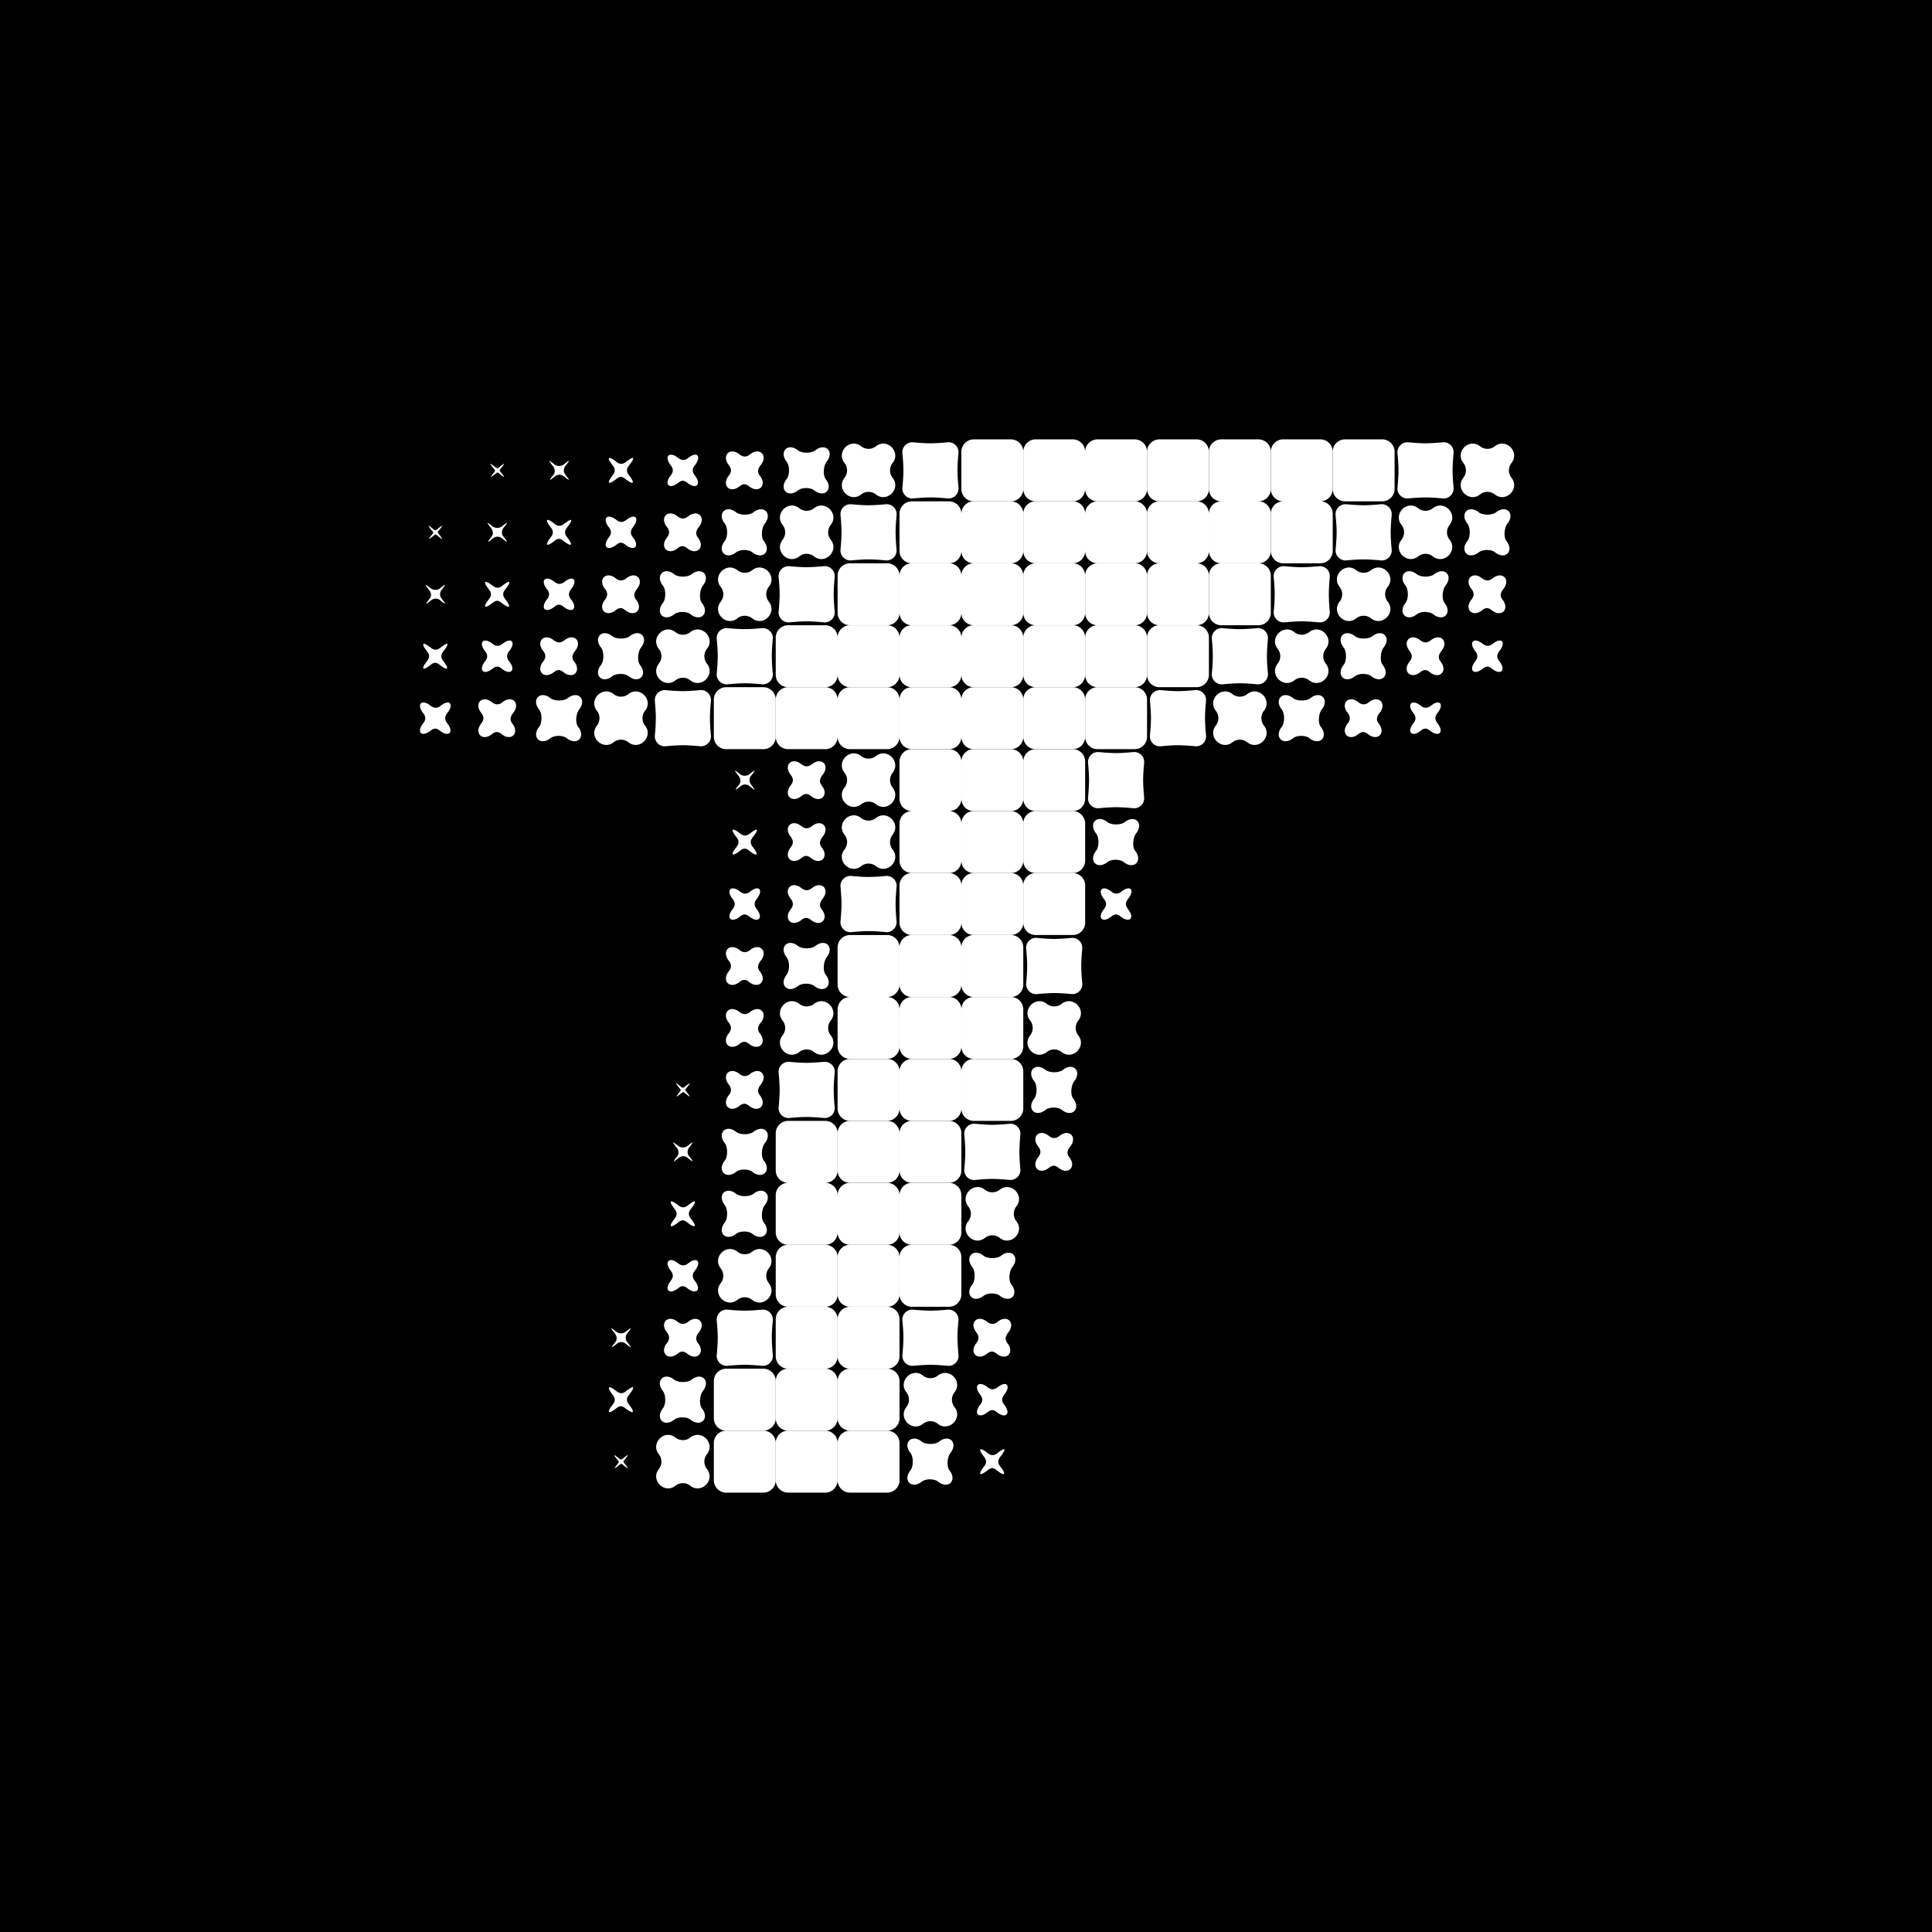 <svg xmlns="http://www.w3.org/2000/svg" width="48" height="48" fill="none"><path fill="#000" d="M0 0h48v48H0z"/><path fill="#fff" d="M19.273 35.852c0-.17.137-.308.307-.308h.923c.17 0 .307.138.307.308v.924c0 .17-.138.308-.307.308h-.923a.308.308 0 0 1-.307-.308v-.924zm1.537-3.078c0-.17.138-.308.308-.308h.922c.17 0 .308.138.308.308v.923c0 .17-.138.308-.308.308h-.922a.308.308 0 0 1-.308-.308v-.923zm1.61.89a.248.248 0 0 0 .269.269c.138-.013.299-.025.427-.025.13 0 .29.012.428.025a.248.248 0 0 0 .27-.27 4.94 4.94 0 0 1-.026-.427c0-.13.012-.29.025-.429a.248.248 0 0 0-.269-.269 4.921 4.921 0 0 1-.428.025c-.128 0-.29-.012-.427-.025a.248.248 0 0 0-.27.27c.014.138.026.299.026.428 0 .128-.012.29-.025.428z"/><path fill="#fff" d="M17.735 35.852c0-.17.138-.308.308-.308h.922c.17 0 .308.138.308.308v.924c0 .17-.138.308-.308.308h-.922a.308.308 0 0 1-.308-.308v-.924zm-1.366.645c-.217.275.14.632.414.415a.295.295 0 0 1 .366 0c.275.217.632-.14.414-.415a.296.296 0 0 1 0-.366c.218-.275-.14-.632-.414-.415a.295.295 0 0 1-.366 0c-.274-.217-.631.14-.414.415a.295.295 0 0 1 0 .366zm2.904-5.262c0-.17.137-.308.307-.308h.923c.17 0 .307.137.307.308v.923c0 .17-.138.308-.307.308h-.923a.308.308 0 0 1-.307-.308v-.924zm-1.366.645c-.218.274.14.632.414.414a.294.294 0 0 1 .366 0c.274.218.631-.14.414-.414a.295.295 0 0 1 0-.367c.217-.275-.14-.632-.414-.415a.295.295 0 0 1-.366 0c-.275-.217-.632.14-.415.415a.295.295 0 0 1 0 .366zm-1.243-.058c-.175.222-.037.36.184.184.087-.068.144-.068.23 0 .222.175.36.038.185-.184-.069-.086-.069-.165 0-.252.174-.221.058-.359-.163-.184-.086.069-.165.069-.252 0-.22-.175-.358-.037-.184.184.069.087.069.166 0 .252zm.098-1.547c-.164.208-.115.257.092.092.081-.064.136-.064.216 0 .208.165.257.116.093-.092-.064-.08-.064-.155 0-.236.164-.208.135-.257-.073-.092-.08.064-.155.064-.236 0-.207-.165-.256-.116-.092.092.064.08.064.155 0 .236zm.066-1.551c-.126.16-.12.166.04.04a.17.17 0 0 1 .212 0c.159.126.166.12.04-.04a.171.171 0 0 1 0-.212c.126-.16.119-.166-.04-.04a.193.193 0 0 1-.228 0c-.159-.126-.165-.12-.04.04.05.062.065.15.016.212zm.058-1.594c-.109.139-.103.144.035.035.054-.043.05-.043.104 0 .138.11.144.104.034-.034-.042-.055-.042-.05 0-.105.11-.138.104-.143-.034-.034-.054.043-.063.043-.117 0-.138-.11-.144-.104-.035.034.043.055.056.05.013.105zm3.924-.513c0-.17.138-.308.308-.308h.922c.17 0 .308.138.308.308v.923c0 .17-.138.308-.308.308h-.922a.308.308 0 0 1-.308-.308v-.923zm-1.465.89a.248.248 0 0 0 .268.269c.139-.013.3-.025.428-.025.13 0 .29.012.428.025a.248.248 0 0 0 .269-.27 4.9 4.9 0 0 1-.025-.428c0-.128.012-.29.025-.428a.248.248 0 0 0-.269-.269c-.138.013-.3.025-.428.025s-.29-.012-.428-.025a.248.248 0 0 0-.268.27c.013.137.025.299.025.427 0 .13-.012.29-.025.429zm3.003-5.508c0-.17.137-.308.307-.308h.923c.17 0 .307.138.307.308v.924c0 .17-.138.307-.307.307h-.923a.308.308 0 0 1-.307-.308V22zm-1.466.89a.248.248 0 0 0 .27.27c.137-.014.298-.026.427-.026s.29.012.428.025a.248.248 0 0 0 .268-.269 4.938 4.938 0 0 1-.024-.428c0-.129.011-.29.025-.429a.248.248 0 0 0-.27-.269 4.899 4.899 0 0 1-.427.025c-.129 0-.29-.012-.428-.025a.248.248 0 0 0-.269.27c.013.138.025.299.025.428s-.012.29-.025.428zm-1.239-.294c-.186.236.029.45.264.264.092-.072.154-.072.246 0 .235.187.45-.028.264-.264-.073-.092-.05-.176.022-.268.187-.236-.028-.451-.264-.265-.091.073-.176.073-.268 0-.235-.186-.45.029-.264.264.073.093.073.177 0 .269z"/><path fill="#fff" d="M17.735 34.313c0-.17.138-.308.308-.308h.922c.17 0 .308.138.308.308v.923c0 .17-.138.308-.308.308h-.922a.308.308 0 0 1-.308-.307v-.924zm-1.265.677c-.2.252.03.481.28.282.098-.077.31-.077.408 0 .25.199.48-.03.281-.281-.078-.098-.053-.334.024-.432.199-.251-.03-.48-.281-.282-.098.078-.334.078-.431 0-.251-.199-.48.03-.282.282.078.098.078.334 0 .432zm2.803-5.295c0-.17.137-.308.307-.308h.923c.17 0 .307.138.307.308v.924c0 .17-.138.308-.307.308h-.923a.308.308 0 0 1-.307-.308v-.924zm-1.266.678c-.199.251.03.48.281.282.098-.078.31-.078.407 0 .251.198.48-.031.282-.282-.078-.098-.054-.334.024-.432.198-.251-.03-.48-.282-.282-.098.078-.333.078-.431 0-.25-.198-.48.031-.281.282.077.098.077.334 0 .432zm2.803-5.295c0-.17.138-.308.308-.308h.922c.17 0 .308.137.308.308V26c0 .17-.138.308-.308.308h-.922A.308.308 0 0 1 20.81 26v-.924zm-1.366.645c-.217.274.14.632.414.414a.295.295 0 0 1 .366 0c.275.218.632-.14.415-.415a.295.295 0 0 1 0-.366c.217-.275-.14-.632-.415-.415a.295.295 0 0 1-.366 0c-.274-.217-.631.14-.414.415a.296.296 0 0 1 0 .366zm2.904-5.263c0-.17.137-.308.307-.308h.923c.17 0 .307.138.307.308v.923c0 .17-.138.308-.307.308h-.923a.308.308 0 0 1-.307-.308v-.923zm-1.366.645c-.218.274.14.632.414.414a.295.295 0 0 1 .366 0c.274.218.631-.14.414-.414a.296.296 0 0 1 0-.367c.217-.274-.14-.632-.414-.414a.295.295 0 0 1-.366 0c-.275-.218-.632.14-.414.414a.295.295 0 0 1 0 .367zm-1.339-.049c-.186.235.029.45.264.264.092-.073.154-.073.246 0 .235.187.45-.029.264-.264-.073-.092-.05-.177.022-.269.187-.235-.028-.45-.264-.264-.091.073-.176.073-.268 0-.235-.187-.45.029-.264.264.073.092.073.177 0 .269zm-1.836 12.608a.248.248 0 0 0 .269.269c.138-.013.299-.025.428-.025s.29.012.427.025a.248.248 0 0 0 .27-.27 4.94 4.94 0 0 1-.026-.427c0-.13.012-.29.025-.429a.248.248 0 0 0-.268-.269 4.89 4.89 0 0 1-.428.025 4.89 4.89 0 0 1-.428-.025.248.248 0 0 0-.269.27c.013.138.025.299.025.428 0 .128-.012.29-.025.428zm-1.239-.294c-.186.235.029.45.264.264.092-.073.154-.073.245 0 .236.187.45-.029.265-.264-.073-.092-.05-.177.022-.269.187-.235-.028-.45-.264-.264-.092.073-.176.073-.268 0-.235-.187-.45.029-.264.264.073.092.073.177 0 .269zm2.705-5.214c0-.17.137-.308.307-.308h.923c.17 0 .307.138.307.308v.924c0 .17-.138.307-.307.307h-.923a.308.308 0 0 1-.307-.308v-.923zm-1.266.678c-.199.25.03.48.281.281.098-.077.31-.077.407 0 .251.199.48-.03.282-.281-.078-.098-.054-.334.024-.432.198-.251-.03-.48-.282-.282-.098.078-.333.078-.431 0-.25-.198-.48.03-.281.282.077.098.077.334 0 .432zm.098-1.621c-.186.235.03.45.265.264.092-.073.153-.073.245 0 .236.187.45-.029.264-.264-.073-.092-.05-.177.023-.269.186-.235-.029-.45-.264-.264-.092.073-.176.073-.268 0-.236-.187-.45.029-.265.264.073.092.073.177 0 .269zm0-1.539c-.186.235.03.45.265.264.092-.073.153-.073.245 0 .236.186.45-.029.264-.264-.073-.093-.05-.177.023-.269.186-.236-.029-.45-.264-.264-.092.072-.176.072-.268 0-.236-.187-.45.028-.265.264.073.092.073.176 0 .268zm0-1.54c-.186.236.03.451.265.265.092-.073.153-.073.245 0 .236.186.45-.03.264-.265-.073-.092-.05-.176.023-.268.186-.236-.029-.451-.264-.265-.092.073-.176.073-.268 0-.236-.186-.45.03-.265.265.073.092.073.176 0 .268zm.097-1.547c-.175.221-.037.359.184.184.086-.069.144-.069.23 0 .221.175.36.037.184-.184-.068-.087-.068-.166 0-.252.175-.222.059-.36-.162-.184-.087.068-.166.068-.252 0-.221-.175-.359-.038-.184.184.068.086.068.165 0 .252zm.098-1.547c-.164.207-.115.256.092.092.08-.064.135-.064.216 0 .207.164.256.115.092-.092-.064-.081-.064-.156 0-.237.164-.207.135-.256-.072-.092-.08.064-.155.064-.236 0-.207-.164-.256-.115-.092.092.064.081.064.156 0 .237zm.066-1.552c-.126.16-.12.166.04.04a.17.17 0 0 1 .212 0c.159.126.165.12.04-.04a.171.171 0 0 1 0-.212c.125-.16.119-.166-.04-.04a.193.193 0 0 1-.228 0c-.16-.126-.166-.12-.04.04.05.062.065.15.015.212zm2.444 4.05c0-.17.138-.308.308-.308h.922c.17 0 .308.138.308.308v.924c0 .17-.138.308-.308.308h-.922a.308.308 0 0 1-.308-.308v-.924zm-1.266.678c-.198.251.03.48.282.282.098-.078.309-.078.407 0 .25.198.48-.031.281-.282-.077-.098-.053-.334.024-.432.199-.251-.03-.48-.281-.282-.098.078-.333.078-.431 0-.251-.198-.48.031-.282.282.078.098.078.334 0 .432zm2.804-5.296c0-.17.137-.307.307-.307h.923c.17 0 .307.137.307.308v.923c0 .17-.138.308-.307.308h-.923a.308.308 0 0 1-.307-.308v-.924zm-1.366.646c-.218.274.14.632.414.414a.295.295 0 0 1 .366 0c.274.218.631-.14.414-.415a.296.296 0 0 1 0-.366c.217-.275-.14-.632-.414-.415a.295.295 0 0 1-.366 0c-.275-.217-.632.14-.414.415a.295.295 0 0 1 0 .366zm-1.339-.049c-.186.235.029.45.264.264.092-.073.154-.073.246 0 .235.186.45-.029.264-.264-.073-.093-.05-.177.022-.269.187-.236-.028-.45-.264-.264-.091.072-.176.072-.268 0-.235-.187-.45.028-.264.264.073.092.073.176 0 .268zm-4.294 16.849c-.11.138-.104.144.034.035.054-.043.05-.043.104 0 .138.109.144.103.035-.035-.043-.054-.043-.05 0-.104.109-.138.103-.144-.035-.035-.054.043-.063.043-.117 0-.138-.109-.144-.103-.035.035.043.054.056.05.014.104zm-.059-3.024c-.125.159-.119.166.04.04a.17.17 0 0 1 .212 0c.16.126.166.119.04-.04a.171.171 0 0 1 0-.213c.126-.159.12-.166-.04-.04a.194.194 0 0 1-.227 0c-.16-.126-.166-.119-.04.04.05.063.064.15.015.213zm10.503-4.59c-.186.236.029.45.264.264.092-.072.154-.072.246 0 .235.187.45-.028.264-.264-.073-.092-.05-.176.023-.268.186-.236-.029-.451-.264-.265-.092.073-.177.073-.269 0-.235-.186-.45.029-.264.264.073.093.073.177 0 .269zm-1.537 4.618c-.186.235.029.45.264.264.092-.073.153-.073.245 0 .236.187.45-.029.264-.264-.072-.092-.05-.177.023-.269.186-.235-.029-.45-.264-.264-.092.073-.176.073-.268 0-.235-.187-.45.029-.264.264.072.092.072.177 0 .269zm.096 1.53c-.175.222-.037.36.184.185.086-.069.144-.069.23 0 .222.175.36.037.184-.184-.068-.087-.068-.166 0-.252.175-.222.059-.36-.162-.184-.086.068-.166.068-.252 0-.221-.176-.359-.038-.184.184.069.086.069.165 0 .252zm.098 1.532c-.164.208-.115.257.092.092.081-.064.135-.064.216 0 .207.165.256.116.092-.092-.064-.08-.064-.155 0-.236.164-.208.136-.257-.072-.092-.08.064-.155.064-.236 0-.207-.165-.256-.116-.092.092.064.08.064.155 0 .236zm-9.225-1.539c-.164.207-.115.256.092.092.08-.064.135-.064.216 0 .207.164.256.115.092-.092-.064-.081-.064-.155 0-.236.164-.208.135-.257-.072-.093-.081.065-.155.065-.236 0-.207-.164-.256-.115-.092.093.064.08.064.155 0 .236zm7.295.065c-.218.275.139.632.413.415a.295.295 0 0 1 .366 0c.275.217.632-.14.415-.415a.295.295 0 0 1 0-.366c.217-.275-.14-.633-.415-.415a.295.295 0 0 1-.366 0c-.274-.218-.631.14-.414.415a.296.296 0 0 1 0 .366zm-1.71-5.263c0-.17.138-.308.308-.308h.922c.17 0 .308.138.308.308v.924c0 .17-.138.308-.308.308h-.922a.308.308 0 0 1-.308-.308v-.924zm1.538-3.078c0-.17.137-.308.307-.308h.923c.17 0 .307.138.307.308v.923c0 .17-.138.308-.307.308h-.923a.308.308 0 0 1-.307-.308v-.923z"/><path fill="#fff" d="M22.348 23.538c0-.17.137-.308.307-.308h.923c.17 0 .307.138.307.308v.924c0 .17-.138.308-.307.308h-.923a.308.308 0 0 1-.307-.308v-.924zm1.537-4.618c0-.17.138-.307.308-.307h.922c.17 0 .308.137.308.308v.923c0 .17-.138.308-.308.308h-.922a.308.308 0 0 1-.308-.308v-.924zm1.538-4.617c0-.17.137-.308.307-.308h.923c.17 0 .307.138.307.308v.923c0 .17-.137.308-.307.308h-.923a.308.308 0 0 1-.307-.308v-.923z"/><path fill="#fff" d="M23.885 14.303c0-.17.138-.308.308-.308h.922c.17 0 .308.138.308.308v.923c0 .17-.138.308-.308.308h-.922a.308.308 0 0 1-.308-.308v-.923zm-1.537 0c0-.17.137-.308.307-.308h.923c.17 0 .307.138.307.308v.923c0 .17-.138.308-.307.308h-.923a.308.308 0 0 1-.307-.308v-.923z"/><path fill="#fff" d="M20.81 14.303c0-.17.138-.308.308-.308h.922c.17 0 .308.138.308.308v.923c0 .17-.138.308-.308.308h-.922a.308.308 0 0 1-.308-.308v-.923zm6.15-3.079c0-.17.138-.308.308-.308h.922c.17 0 .308.138.308.308v.924c0 .17-.138.308-.308.308h-.922a.308.308 0 0 1-.308-.308v-.924zm-1.537 0c0-.17.137-.308.307-.308h.923c.17 0 .307.138.307.308v.924c0 .17-.137.308-.307.308h-.923a.308.308 0 0 1-.307-.308v-.924z"/><path fill="#fff" d="M23.885 11.224c0-.17.138-.308.308-.308h.922c.17 0 .308.138.308.308v.924c0 .17-.138.308-.308.308h-.922a.308.308 0 0 1-.308-.308v-.924zm-4.612 23.089c0-.17.137-.308.307-.308h.923c.17 0 .307.138.307.308v.923c0 .17-.138.308-.307.308h-.923a.308.308 0 0 1-.307-.307v-.924zm1.537-3.078c0-.17.138-.308.308-.308h.922c.17 0 .308.137.308.308v.923c0 .17-.138.308-.308.308h-.922a.308.308 0 0 1-.308-.308v-.924zm0-3.079c0-.17.138-.308.308-.308h.922c.17 0 .308.138.308.308v.924c0 .17-.138.307-.308.307h-.922a.308.308 0 0 1-.308-.308v-.923zm1.538-3.078c0-.17.137-.308.307-.308h.923c.17 0 .307.137.307.308V26c0 .17-.138.308-.307.308h-.923a.308.308 0 0 1-.307-.308v-.924zm1.537-4.618c0-.17.138-.308.308-.308h.922c.17 0 .308.138.308.308v.923c0 .17-.138.308-.308.308h-.922a.308.308 0 0 1-.308-.308v-.923zm1.538-4.618c0-.17.137-.308.307-.308h.923c.17 0 .307.138.307.308v.923c0 .17-.137.308-.307.308h-.923a.308.308 0 0 1-.307-.308v-.923z"/><path fill="#fff" d="M23.885 15.842c0-.17.138-.308.308-.308h.922c.17 0 .308.138.308.308v.923c0 .17-.138.308-.308.308h-.922a.308.308 0 0 1-.308-.308v-.923zm-1.537 0c0-.17.137-.308.307-.308h.923c.17 0 .307.138.307.308v.923c0 .17-.138.308-.307.308h-.923a.308.308 0 0 1-.307-.308v-.923z"/><path fill="#fff" d="M20.81 15.842c0-.17.138-.308.308-.308h.922c.17 0 .308.138.308.308v.923c0 .17-.138.308-.308.308h-.922a.308.308 0 0 1-.308-.308v-.923zm-1.537 0c0-.17.137-.308.307-.308h.923c.17 0 .307.138.307.308v.923c0 .17-.138.308-.307.308h-.923a.308.308 0 0 1-.307-.308v-.923zm7.687-3.078c0-.17.138-.308.308-.308h.922c.17 0 .308.138.308.308v.923c0 .17-.138.308-.308.308h-.922a.308.308 0 0 1-.308-.308v-.923zm-1.537 0c0-.17.137-.308.307-.308h.923c.17 0 .307.138.307.308v.923c0 .17-.137.308-.307.308h-.923a.308.308 0 0 1-.307-.308v-.923z"/><path fill="#fff" d="M23.885 12.764c0-.17.138-.308.308-.308h.922c.17 0 .308.138.308.308v.923c0 .17-.138.308-.308.308h-.922a.308.308 0 0 1-.308-.308v-.923zm-1.537 0c0-.17.137-.308.307-.308h.923c.17 0 .307.138.307.308v.923c0 .17-.138.308-.307.308h-.923a.308.308 0 0 1-.307-.308v-.923zm1.537 9.235c0-.17.138-.308.308-.308h.922c.17 0 .308.138.308.308v.924c0 .17-.138.307-.308.307h-.922a.308.308 0 0 1-.308-.308V22zm1.538-4.618c0-.17.137-.308.307-.308h.923c.17 0 .307.138.307.308v.924c0 .17-.137.308-.307.308h-.923a.308.308 0 0 1-.307-.308v-.924z"/><path fill="#fff" d="M23.885 17.381c0-.17.138-.308.308-.308h.922c.17 0 .308.138.308.308v.924c0 .17-.138.308-.308.308h-.922a.308.308 0 0 1-.308-.308v-.924zm-1.537 0c0-.17.137-.308.307-.308h.923c.17 0 .307.138.307.308v.924c0 .17-.138.308-.307.308h-.923a.308.308 0 0 1-.307-.308v-.924z"/><path fill="#fff" d="M20.81 17.381c0-.17.138-.308.308-.308h.922c.17 0 .308.138.308.308v.924c0 .17-.138.308-.308.308h-.922a.308.308 0 0 1-.308-.308v-.924zm-1.537 0c0-.17.137-.308.307-.308h.923c.17 0 .307.138.307.308v.924c0 .17-.138.308-.307.308h-.923a.308.308 0 0 1-.307-.308v-.924z"/><path fill="#fff" d="M17.735 17.381c0-.17.138-.308.308-.308h.922c.17 0 .308.138.308.308v.924c0 .17-.138.308-.308.308h-.922a.308.308 0 0 1-.308-.308v-.924zm-1.465.89a.248.248 0 0 0 .268.27c.138-.014.3-.026.428-.026.13 0 .29.012.428.025a.248.248 0 0 0 .269-.269 4.902 4.902 0 0 1-.025-.428c0-.129.012-.29.025-.428a.248.248 0 0 0-.269-.27c-.138.014-.3.026-.428.026s-.29-.012-.428-.025a.248.248 0 0 0-.268.269c.013.138.024.3.024.428a4.9 4.9 0 0 1-.024.428zm1.537-1.539a.248.248 0 0 0 .269.27c.138-.014.299-.026.428-.026s.29.012.427.025a.248.248 0 0 0 .27-.269 4.938 4.938 0 0 1-.026-.428c0-.129.012-.29.025-.429a.248.248 0 0 0-.268-.269 4.89 4.89 0 0 1-.428.025 4.89 4.89 0 0 1-.428-.025.248.248 0 0 0-.269.27c.013.138.025.299.025.428s-.012.29-.025.428zm1.538-1.539a.248.248 0 0 0 .268.269c.139-.013.3-.025.428-.025.13 0 .29.012.428.025a.248.248 0 0 0 .269-.27 4.9 4.9 0 0 1-.025-.428c0-.128.012-.29.025-.428a.248.248 0 0 0-.269-.269c-.138.013-.3.025-.428.025s-.29-.012-.428-.025a.248.248 0 0 0-.268.27c.013.138.025.299.025.428 0 .128-.012.29-.025.428zm1.537-1.54a.248.248 0 0 0 .27.27c.137-.013.298-.025.427-.025s.29.012.428.025a.248.248 0 0 0 .268-.27 4.938 4.938 0 0 1-.024-.428c0-.128.011-.29.025-.428a.248.248 0 0 0-.27-.27 4.544 4.544 0 0 1-.427.026c-.129 0-.29-.012-.428-.025a.248.248 0 0 0-.269.269c.013.138.025.3.025.428 0 .129-.012.29-.025.428zm1.538-1.539a.248.248 0 0 0 .269.27c.138-.014.299-.026.427-.026.13 0 .29.012.428.025a.248.248 0 0 0 .27-.269 4.94 4.94 0 0 1-.026-.428c0-.129.012-.29.025-.428a.248.248 0 0 0-.269-.27 4.565 4.565 0 0 1-.428.026c-.128 0-.29-.012-.427-.025a.248.248 0 0 0-.27.269c.014.138.026.3.026.428 0 .129-.012.29-.025.428zm-7.589 5.912c-.217.275.14.632.415.415a.295.295 0 0 1 .366 0c.274.217.631-.14.414-.415a.295.295 0 0 1 0-.366c.217-.275-.14-.632-.414-.415a.295.295 0 0 1-.366 0c-.275-.217-.632.14-.415.415a.296.296 0 0 1 0 .366zm1.538-1.539c-.217.275.14.632.414.415a.295.295 0 0 1 .366 0c.275.217.632-.14.414-.415a.296.296 0 0 1 0-.366c.218-.275-.14-.633-.414-.415a.295.295 0 0 1-.366 0c-.274-.218-.631.14-.414.415a.295.295 0 0 1 0 .366zm1.538-1.539c-.218.274.14.632.414.414a.295.295 0 0 1 .366 0c.274.218.631-.14.414-.414a.295.295 0 0 1 0-.367c.217-.274-.14-.632-.414-.414a.294.294 0 0 1-.366 0c-.275-.218-.632.14-.415.414a.295.295 0 0 1 0 .367zm1.537-1.539c-.217.274.14.632.414.414a.295.295 0 0 1 .366 0c.275.218.632-.14.415-.415a.295.295 0 0 1 0-.366c.217-.275-.14-.632-.415-.415a.295.295 0 0 1-.366 0c-.274-.217-.631.14-.414.415a.296.296 0 0 1 0 .367zm1.538-1.539c-.218.274.14.631.414.414a.295.295 0 0 1 .366 0c.274.217.631-.14.414-.415a.296.296 0 0 1 0-.366c.217-.275-.14-.632-.414-.415a.295.295 0 0 1-.366 0c-.275-.217-.632.14-.414.415a.295.295 0 0 1 0 .366zm-7.588 6.189c-.198.251.03.48.281.282.098-.078.31-.078.407 0 .251.198.48-.031.282-.282-.078-.098-.053-.334.024-.432.199-.251-.03-.48-.281-.282-.098.078-.334.078-.432 0-.25-.198-.48.031-.281.282.078.098.078.334 0 .432zm1.538-1.539c-.199.25.03.48.28.281.099-.077.31-.077.408 0 .25.199.48-.03.281-.281-.077-.098-.053-.334.025-.432.198-.251-.03-.48-.282-.282-.098.078-.333.078-.431 0-.25-.198-.48.03-.281.282.077.098.077.334 0 .432zm1.538-1.54c-.2.252.03.48.28.282.098-.078.31-.078.408 0 .25.199.48-.03.281-.282-.078-.098-.053-.333.024-.431.199-.252-.03-.48-.281-.282-.098.078-.334.078-.431 0-.251-.199-.48.03-.282.282.078.098.078.333 0 .431zm1.537-1.539c-.199.251.03.48.281.282.098-.078.31-.078.407 0 .251.198.48-.03.282-.282-.078-.098-.054-.334.024-.432.198-.25-.03-.48-.282-.281-.098.077-.333.077-.431 0-.25-.199-.48.03-.281.281.077.098.077.334 0 .432zm1.537-1.539c-.198.251.03.48.282.282.098-.078.309-.078.407 0 .25.198.48-.031.281-.282-.077-.098-.053-.334.024-.432.199-.251-.03-.48-.281-.282-.098.078-.333.078-.431 0-.251-.198-.48.031-.282.282.078.098.078.334 0 .432zm-7.589 6.075c-.186.236.029.451.264.265.092-.073.154-.073.246 0 .235.186.45-.03.264-.265-.073-.092-.05-.176.023-.268.186-.236-.029-.451-.264-.265-.092.073-.177.073-.269 0-.235-.186-.45.03-.264.265.073.092.073.176 0 .268zm1.538-1.539c-.186.236.028.45.264.264.092-.072.154-.072.245 0 .236.187.45-.028.264-.264-.072-.092-.05-.176.023-.268.187-.236-.028-.451-.264-.265-.092.073-.176.073-.268 0-.236-.186-.45.029-.264.264.073.093.073.177 0 .269zm1.537-1.539c-.186.235.03.45.264.264.092-.073.154-.073.246 0 .235.187.45-.029.264-.264-.073-.092-.05-.177.023-.269.186-.235-.029-.45-.264-.264-.092.073-.177.073-.269 0-.235-.187-.45.029-.264.264.073.092.073.177 0 .269zm1.538-1.539c-.186.235.029.45.264.264.092-.073.154-.073.245 0 .236.186.45-.029.265-.264-.073-.092-.05-.177.022-.269.187-.236-.028-.45-.264-.264-.092.072-.176.072-.268 0-.235-.187-.45.028-.264.264.073.092.073.177 0 .269zm1.537-1.54c-.186.236.03.451.265.265.092-.073.153-.073.245 0 .236.186.45-.03.264-.265-.073-.092-.05-.176.023-.268.186-.236-.029-.451-.264-.265-.092.073-.176.073-.268 0-.236-.186-.45.03-.265.265.073.092.073.176 0 .268zm-7.591 6.15c-.175.22-.037.358.184.183.086-.068.144-.068.23 0 .222.175.36.037.184-.184-.068-.086-.068-.166 0-.252.175-.221.059-.36-.162-.184-.086.068-.166.068-.252 0-.221-.175-.359-.037-.184.184.069.086.069.166 0 .252zm.098-1.548c-.164.207-.115.256.092.092.081-.064.135-.064.216 0 .207.164.256.116.092-.092-.064-.081-.064-.155 0-.236.164-.208.136-.257-.072-.093-.08.064-.155.064-.236 0-.207-.164-.256-.115-.092.093.064.08.064.155 0 .236zm.066-1.552c-.126.16-.12.167.04.04a.17.17 0 0 1 .212 0c.159.127.165.12.04-.04a.171.171 0 0 1 0-.212c.125-.159.119-.166-.04-.04a.194.194 0 0 1-.228 0c-.159-.126-.166-.119-.04.04.05.063.065.15.016.213zm1.537-1.539c-.126.16-.119.166.04.04a.171.171 0 0 1 .212 0c.16.126.166.12.04-.04a.171.171 0 0 1 0-.212c.126-.16.12-.166-.04-.04a.194.194 0 0 1-.227 0c-.16-.126-.166-.12-.04.04.049.062.064.15.015.212zm-1.479-.054c-.11.138-.103.144.035.035.054-.043.05-.043.103 0 .138.11.144.103.035-.035-.043-.054-.043-.05 0-.104.11-.138.103-.144-.035-.034-.053.042-.063.042-.117 0-.138-.11-.143-.104-.034.034.042.054.056.05.013.104zm1.538-1.539c-.11.138-.104.144.034.035.054-.043.05-.043.104 0 .138.109.144.103.035-.035-.043-.054-.043-.05 0-.104.109-.138.103-.144-.035-.035-.054.043-.063.043-.117 0-.138-.109-.144-.103-.035.035.043.054.056.05.014.104zm1.479.054c-.126.16-.12.166.04.04a.17.17 0 0 1 .212 0c.159.126.166.12.04-.04a.171.171 0 0 1 0-.212c.126-.16.119-.166-.04-.04a.194.194 0 0 1-.228 0c-.159-.126-.165-.12-.04.04.05.062.065.15.016.212zm-1.603 3.091c-.165.207-.116.256.092.092.08-.064.135-.064.216 0 .207.164.256.115.092-.092-.064-.081-.064-.156 0-.237.164-.207.135-.256-.072-.092-.081.064-.155.064-.236 0-.208-.164-.257-.115-.093.092.065.081.065.156 0 .237zm1.537-1.539c-.164.207-.115.256.092.092.081-.064.135-.064.216 0 .208.164.256.115.092-.092-.064-.082-.064-.156 0-.237.164-.207.136-.256-.072-.092-.08.064-.155.064-.236 0-.207-.164-.256-.115-.092.092.064.081.064.155 0 .237zm1.538-1.54c-.164.208-.115.257.092.092.08-.064.135-.064.216 0 .207.165.256.116.092-.092-.064-.08-.064-.155 0-.236.164-.208.135-.257-.072-.092-.081.064-.155.064-.236 0-.207-.165-.256-.116-.092.092.064.08.064.155 0 .236zm-3.173 4.626c-.175.221-.037.359.184.184.086-.069.144-.069.23 0 .221.175.359.037.184-.184-.068-.087-.068-.166 0-.252.175-.222.059-.36-.162-.184-.087.068-.166.068-.252 0-.222-.175-.36-.038-.184.184.068.086.068.165 0 .252zm1.538-1.54c-.176.222-.038.36.183.185.087-.069.144-.069.23 0 .222.175.36.037.184-.184-.068-.087-.068-.166 0-.253.175-.22.06-.359-.162-.184-.086.069-.165.069-.252 0-.22-.175-.359-.037-.184.184.069.087.069.166 0 .253zm1.537-1.539c-.175.222-.037.36.184.184.086-.068.144-.068.23 0 .221.175.359.038.184-.184-.068-.086-.068-.165 0-.252.175-.221.059-.359-.162-.184-.087.069-.166.069-.252 0-.221-.175-.359-.037-.184.184.068.087.068.166 0 .252zm1.537-1.539c-.175.221-.037.36.184.184.087-.068.144-.068.23 0 .222.175.36.037.185-.184-.069-.086-.069-.166 0-.252.174-.221.058-.36-.163-.184-.086.068-.165.068-.252 0-.22-.175-.358-.037-.184.184.069.086.069.166 0 .252zm4.146 24.04c0-.17.138-.308.308-.308h.922c.17 0 .308.138.308.308v.924c0 .17-.138.308-.308.308h-.922a.308.308 0 0 1-.308-.308v-.924zm-1.537-3.078c0-.17.137-.308.307-.308h.923c.17 0 .307.138.307.308v.923c0 .17-.138.308-.307.308h-.923a.308.308 0 0 1-.307-.308v-.923zm3.075-3.079c0-.17.137-.308.307-.308h.923c.17 0 .307.138.307.308v.924c0 .17-.138.308-.307.308h-.923a.308.308 0 0 1-.307-.308v-.924zm1.537-3.078c0-.17.138-.308.308-.308h.922c.17 0 .308.138.308.308v.923c0 .17-.138.308-.308.308h-.922a.308.308 0 0 1-.308-.308v-.923zm0-3.079c0-.17.138-.308.308-.308h.922c.17 0 .308.138.308.308v.924c0 .17-.138.308-.308.308h-.922a.308.308 0 0 1-.308-.308v-.924zm1.61.89a.248.248 0 0 0 .269.27c.138-.014.299-.026.428-.026.128 0 .29.012.427.025a.248.248 0 0 0 .27-.269 4.94 4.94 0 0 1-.026-.428c0-.129.012-.29.025-.428a.248.248 0 0 0-.269-.27 4.89 4.89 0 0 1-.427.026 4.89 4.89 0 0 1-.428-.026.248.248 0 0 0-.27.27c.014.138.026.3.026.428 0 .129-.012.29-.025.428zm.099 1.295c-.217.274.14.632.415.414a.294.294 0 0 1 .366 0c.274.218.631-.14.414-.415a.295.295 0 0 1 0-.366c.217-.275-.14-.632-.415-.415a.295.295 0 0 1-.365 0c-.275-.217-.632.14-.415.415a.295.295 0 0 1 0 .366zm-.171-6.803c0-.17.137-.307.307-.307h.923c.17 0 .307.137.307.308v.923c0 .17-.137.308-.307.308h-.923a.308.308 0 0 1-.307-.308v-.924zm1.609.89a.248.248 0 0 0 .27.27c.137-.013.298-.025.427-.025s.29.012.428.025a.248.248 0 0 0 .269-.27 4.899 4.899 0 0 1-.025-.428c0-.129.012-.29.025-.428a.248.248 0 0 0-.269-.27c-.138.014-.3.026-.428.026s-.29-.012-.428-.025a.248.248 0 0 0-.269.269c.014.138.025.3.025.428a4.9 4.9 0 0 1-.025.428zm.2 1.327c-.198.252.03.48.281.282.098-.078.31-.078.408 0 .25.199.48-.03.28-.282-.077-.098-.052-.333.025-.431.199-.252-.03-.48-.281-.282-.098.078-.334.078-.432 0-.25-.199-.48.03-.281.282.078.098.078.333 0 .431zm-.272-6.834c0-.17.138-.308.308-.308h.922c.17 0 .308.138.308.308v.923c0 .17-.138.308-.308.308h-.922a.308.308 0 0 1-.308-.308v-.923zm1.538-3.079c0-.17.138-.308.307-.308h.923c.17 0 .307.138.307.308v.924c0 .17-.137.308-.307.308h-.923a.308.308 0 0 1-.307-.308v-.924z"/><path fill="#fff" d="M20.81 34.313c0-.17.138-.308.308-.308h.922c.17 0 .308.138.308.308v.923c0 .17-.138.308-.308.308h-.922a.308.308 0 0 1-.308-.307v-.924zm1.538-3.078c0-.17.137-.308.307-.308h.923c.17 0 .307.137.307.308v.923c0 .17-.138.308-.307.308h-.923a.308.308 0 0 1-.307-.308v-.924zm0-3.079c0-.17.137-.308.307-.308h.923c.17 0 .307.138.307.308v.924c0 .17-.138.307-.307.307h-.923a.308.308 0 0 1-.307-.308v-.923zm1.609.89a.248.248 0 0 0 .27.27c.137-.014.298-.026.427-.026s.29.012.428.025a.248.248 0 0 0 .269-.269 4.9 4.9 0 0 1-.025-.428c0-.129.012-.29.025-.429a.248.248 0 0 0-.27-.269c-.137.013-.298.025-.427.025s-.29-.012-.428-.025a.248.248 0 0 0-.269.27c.013.138.025.299.025.428s-.012.29-.025.428zm.1 1.294c-.217.275.14.632.414.415a.295.295 0 0 1 .366 0c.274.217.631-.14.414-.415a.296.296 0 0 1 0-.366c.217-.275-.14-.632-.414-.415a.295.295 0 0 1-.366 0c-.274-.217-.631.14-.414.415a.295.295 0 0 1 0 .366zm.1 1.572c-.198.251.03.48.281.282.098-.078.31-.078.407 0 .251.198.48-.03.282-.282-.078-.098-.053-.334.024-.432.198-.25-.03-.48-.281-.281-.098.077-.334.077-.432 0-.25-.199-.48.03-.281.281.077.098.077.334 0 .432zM22.62 36.53c-.2.251.03.48.28.282.099-.078.31-.078.408 0 .25.198.48-.031.281-.282-.077-.098-.053-.334.024-.432.199-.251-.03-.48-.28-.282-.099.078-.334.078-.432 0-.251-.198-.48.031-.282.282.078.098.078.334 0 .432zm3.075-9.236c-.199.252.03.48.28.282.099-.078.31-.078.408 0 .25.199.48-.03.281-.282-.077-.098-.053-.333.025-.431.198-.252-.031-.48-.282-.282-.098.078-.333.078-.431 0-.25-.199-.48.03-.281.282.077.098.077.333 0 .431zm1.732-4.707c-.175.221-.037.359.184.184.087-.069.144-.069.23 0 .222.175.36.037.184-.184-.068-.087-.068-.166 0-.252.175-.222.06-.36-.162-.184-.086.068-.165.068-.252 0-.22-.175-.359-.038-.184.184.069.086.069.165 0 .252zm-3.542 2.491c0-.17.138-.308.308-.308h.922c.17 0 .308.137.308.308V26c0 .17-.138.308-.308.308h-.922a.308.308 0 0 1-.308-.308v-.924zm1.538-4.618c0-.17.137-.308.307-.308h.923c.17 0 .307.138.307.308v.923c0 .17-.137.308-.307.308h-.923a.308.308 0 0 1-.307-.308v-.923zm1.537-4.618c0-.17.138-.308.308-.308h.922c.17 0 .308.138.308.308v.923c0 .17-.138.308-.308.308h-.922a.308.308 0 0 1-.308-.308v-.923zm3.148.89a.248.248 0 0 0 .268.27c.138-.014.3-.026.428-.026.13 0 .29.012.428.025a.248.248 0 0 0 .269-.269 4.938 4.938 0 0 1-.025-.428c0-.129.012-.29.025-.429a.248.248 0 0 0-.269-.269c-.138.013-.3.025-.428.025s-.29-.012-.428-.025a.248.248 0 0 0-.268.27c.013.138.024.299.024.428s-.011.29-.024.428zm1.537-1.539a.248.248 0 0 0 .269.269c.138-.013.299-.025.428-.025s.29.012.428.025a.248.248 0 0 0 .268-.27 4.902 4.902 0 0 1-.024-.428c0-.128.011-.29.024-.428a.248.248 0 0 0-.268-.269c-.139.013-.3.025-.428.025-.129 0-.29-.012-.428-.025a.248.248 0 0 0-.269.27c.013.138.025.299.025.428a4.9 4.9 0 0 1-.025.428zm1.538-1.54a.248.248 0 0 0 .269.27c.138-.013.299-.025.427-.025.13 0 .29.012.428.025a.248.248 0 0 0 .269-.27 4.938 4.938 0 0 1-.025-.428c0-.128.012-.29.025-.428a.248.248 0 0 0-.269-.27 4.89 4.89 0 0 1-.428.026 4.89 4.89 0 0 1-.427-.025.248.248 0 0 0-.27.269c.014.138.026.3.026.428 0 .129-.012.29-.025.428zm1.537-1.539a.248.248 0 0 0 .27.27 4.88 4.88 0 0 1 .427-.026c.129 0 .29.012.428.025a.248.248 0 0 0 .269-.269 4.9 4.9 0 0 1-.025-.428c0-.129.012-.29.025-.428a.248.248 0 0 0-.27-.27 4.544 4.544 0 0 1-.427.026c-.129 0-.29-.012-.428-.025a.248.248 0 0 0-.269.269c.013.138.025.3.025.428 0 .129-.012.29-.025.428zm-6.222.65c0-.17.138-.308.307-.308h.923c.17 0 .307.138.307.308v.923c0 .17-.137.308-.307.308h-.923a.308.308 0 0 1-.307-.308v-.923zm1.537-1.54c0-.17.138-.308.308-.308h.922c.17 0 .308.138.308.308v.924c0 .17-.138.308-.308.308h-.922a.308.308 0 0 1-.308-.308v-.924zm3.446 6.753c-.186.236.029.451.264.265.092-.073.154-.073.246 0 .235.186.45-.03.264-.265-.073-.092-.05-.176.023-.268.186-.236-.03-.451-.264-.265-.093.073-.177.073-.269 0-.235-.186-.45.03-.264.265.073.092.073.176 0 .268zm1.538-1.539c-.187.236.028.45.264.264.092-.072.153-.072.245 0 .236.187.45-.028.264-.264-.072-.092-.05-.176.023-.268.186-.236-.029-.451-.264-.265-.092.073-.176.073-.268 0-.236-.186-.45.029-.264.264.073.093.073.177 0 .269zm1.537-1.539c-.186.235.029.45.264.264.092-.073.154-.073.246 0 .235.187.45-.029.264-.264-.073-.092-.05-.177.023-.269.186-.235-.029-.45-.264-.264-.092.073-.177.073-.269 0-.235-.187-.45.029-.264.264.073.092.073.177 0 .269zm-1.441 3.071c-.175.22-.037.358.184.183.086-.068.144-.068.23 0 .222.175.36.037.184-.184-.068-.086-.068-.166 0-.252.175-.221.059-.36-.162-.184-.086.068-.166.068-.252 0-.221-.175-.359-.037-.184.184.069.086.069.166 0 .252zm1.538-1.54c-.175.221-.038.359.184.184.086-.069.144-.069.23 0 .221.175.359.037.184-.184-.068-.087-.068-.166 0-.252.175-.222.059-.36-.162-.184-.087.068-.166.068-.252 0-.222-.175-.36-.038-.184.184.068.086.068.165 0 .252zm-8.155-2.127c0-.17.138-.308.307-.308h.923c.17 0 .307.138.307.308v.923c0 .17-.137.308-.307.308h-.923a.308.308 0 0 1-.307-.308v-.923zm1.537-1.539c0-.17.138-.308.308-.308h.922c.17 0 .308.138.308.308v.923c0 .17-.138.308-.308.308h-.922a.308.308 0 0 1-.308-.308v-.923z"/><path fill="#fff" d="M31.573 11.224c0-.17.138-.308.308-.308h.922c.17 0 .308.138.308.308v.924c0 .17-.138.308-.308.308h-.922a.308.308 0 0 1-.308-.308v-.924zm.171 5.263c-.217.275.14.632.415.415a.295.295 0 0 1 .366 0c.274.217.631-.14.414-.415a.296.296 0 0 1 0-.366c.217-.275-.14-.633-.414-.415a.295.295 0 0 1-.366 0c-.275-.218-.632.14-.415.415a.295.295 0 0 1 0 .366zm1.538-1.539c-.217.274.14.632.414.414a.295.295 0 0 1 .366 0c.275.218.632-.14.415-.414a.295.295 0 0 1 0-.367c.217-.274-.14-.632-.415-.414a.294.294 0 0 1-.366 0c-.274-.218-.631.14-.414.414a.295.295 0 0 1 0 .367zm1.538-1.539c-.218.274.14.632.414.414a.295.295 0 0 1 .366 0c.274.218.631-.14.414-.415a.295.295 0 0 1 0-.366c.217-.275-.14-.632-.414-.415a.295.295 0 0 1-.366 0c-.275-.217-.632.14-.414.415a.296.296 0 0 1 0 .367zm1.537-1.539c-.217.274.14.631.415.414a.295.295 0 0 1 .366 0c.274.217.63-.14.414-.415a.296.296 0 0 1 0-.366c.217-.275-.14-.632-.414-.415a.295.295 0 0 1-.366 0c-.275-.217-.632.14-.415.415a.295.295 0 0 1 0 .366zm-2.975 4.65c-.198.25.03.48.282.281.098-.077.309-.077.407 0 .25.199.48-.03.281-.281-.077-.098-.053-.334.024-.432.199-.251-.03-.48-.28-.282-.099.078-.334.078-.432 0-.251-.198-.48.03-.282.282.078.098.078.334 0 .432zm1.538-1.54c-.199.252.03.48.281.282.098-.078.31-.078.407 0 .251.199.48-.03.282-.282-.078-.098-.053-.333.024-.431.198-.252-.03-.48-.281-.282-.098.078-.334.078-.432 0-.25-.199-.48.03-.281.282.077.098.077.333 0 .431zm1.537-1.539c-.198.251.031.48.282.282.098-.078.309-.078.407 0 .25.198.48-.03.281-.282-.077-.098-.053-.334.025-.432.198-.25-.031-.48-.282-.281-.098.077-.333.077-.431 0-.251-.199-.48.03-.282.281.078.098.078.334 0 .432zm-4.612 4.618c-.199.251.03.48.281.282.098-.078.31-.078.407 0 .251.198.48-.031.282-.282-.078-.098-.054-.334.024-.432.198-.251-.03-.48-.282-.282-.098.078-.333.078-.43 0-.252-.198-.48.031-.282.282.077.098.077.334 0 .432zm-6.422 3.94c0-.17.137-.308.307-.308h.923c.17 0 .307.138.307.308v.924c0 .17-.137.307-.307.307h-.923a.308.308 0 0 1-.307-.308V22zm1.537-4.618c0-.17.138-.308.308-.308h.922c.17 0 .308.138.308.308v.924c0 .17-.138.308-.308.308h-.922a.308.308 0 0 1-.308-.308v-.924zm1.538-1.539c0-.17.138-.308.307-.308h.923c.17 0 .307.138.307.308v.923c0 .17-.137.308-.307.308h-.923a.308.308 0 0 1-.307-.308v-.923zm1.537-1.539c0-.17.138-.308.308-.308h.922c.17 0 .308.138.308.308v.923c0 .17-.138.308-.308.308h-.922a.308.308 0 0 1-.308-.308v-.923zm1.538-1.539c0-.17.138-.308.308-.308h.922c.17 0 .308.138.308.308v.923c0 .17-.138.308-.308.308h-.922a.308.308 0 0 1-.308-.308v-.923z"/><path fill="#fff" d="M33.11 11.224c0-.17.138-.308.308-.308h.923c.17 0 .307.138.307.308v.924c0 .17-.138.308-.307.308h-.923a.308.308 0 0 1-.307-.308v-.924zm-4.54 7.047a.248.248 0 0 0 .269.27c.138-.014.299-.026.428-.026.128 0 .29.012.427.025a.248.248 0 0 0 .27-.269 4.94 4.94 0 0 1-.026-.428c0-.129.012-.29.025-.428a.248.248 0 0 0-.268-.27c-.139.014-.3.026-.428.026-.129 0-.29-.012-.428-.025a.248.248 0 0 0-.269.269c.013.138.025.3.025.428 0 .129-.012.29-.025.428zm1.637-.245c-.217.275.14.632.414.415a.295.295 0 0 1 .366 0c.275.217.632-.14.415-.415a.295.295 0 0 1 0-.366c.217-.275-.14-.632-.415-.415a.295.295 0 0 1-.366 0c-.274-.217-.631.14-.414.415a.296.296 0 0 1 0 .366z"/></svg>